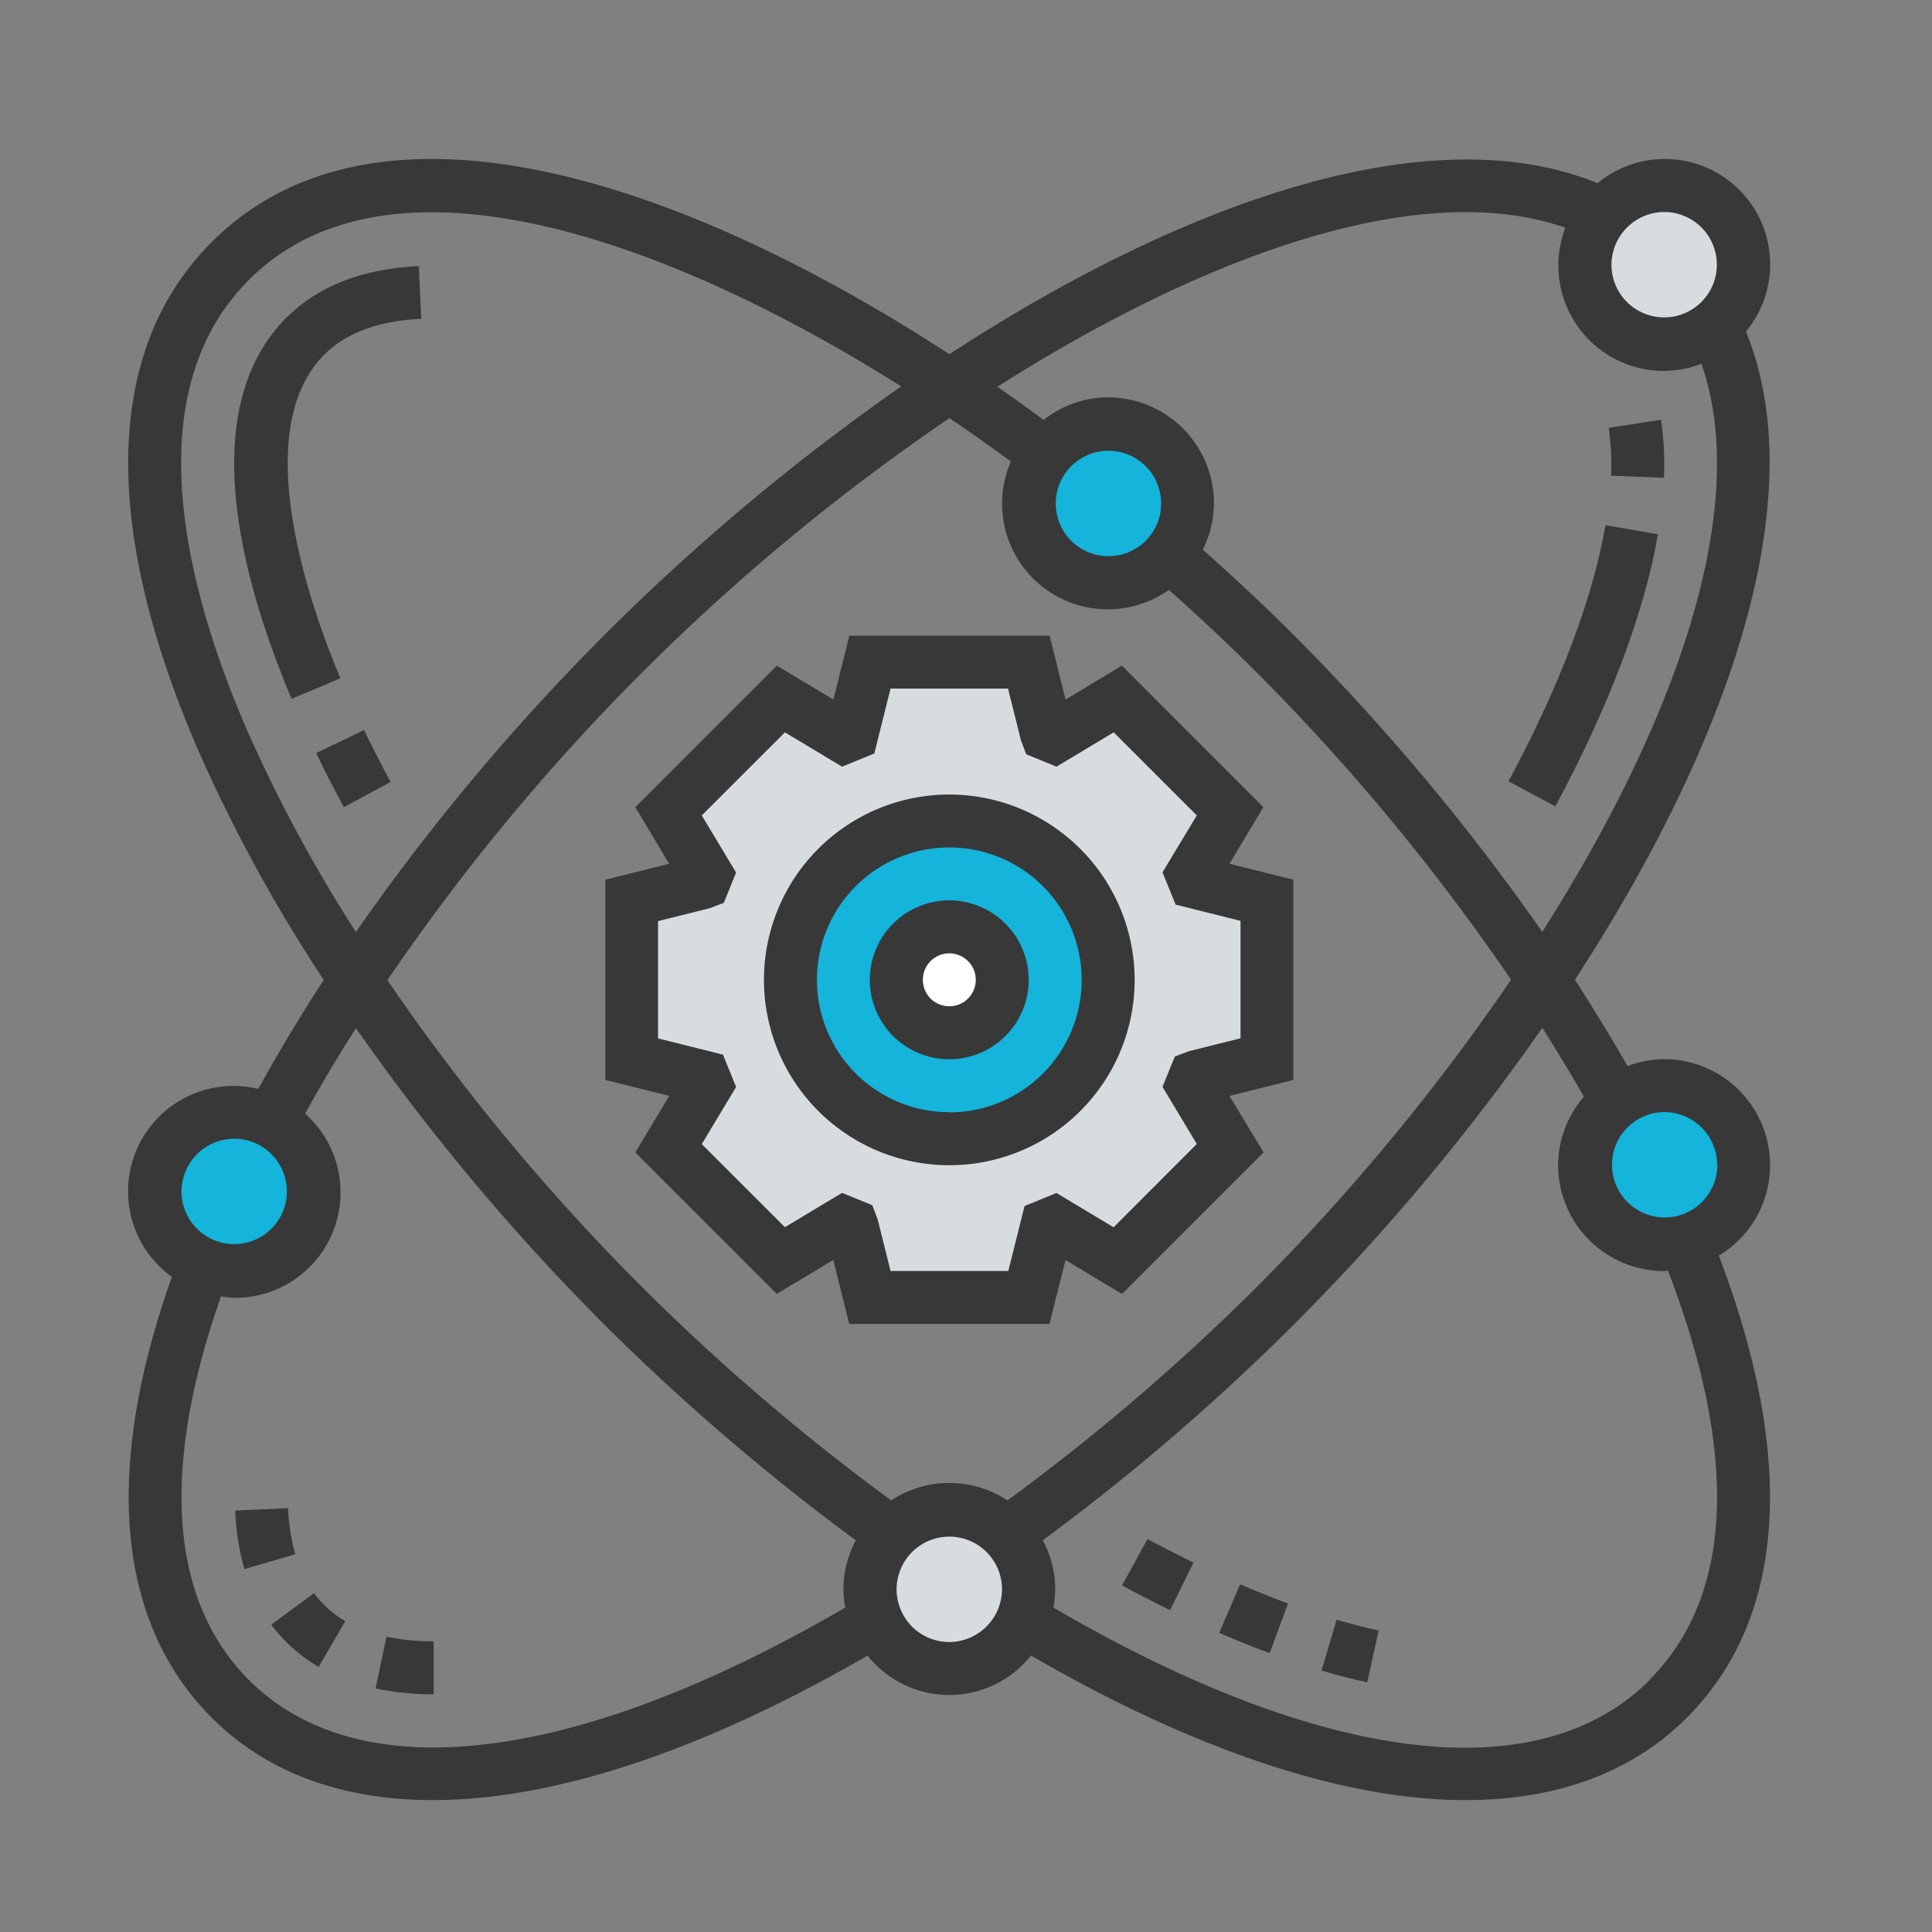 <svg id="Layer_1" data-name="Layer 1" xmlns="http://www.w3.org/2000/svg" xmlns:xlink="http://www.w3.org/1999/xlink" viewBox="0 0 330 330"><rect x="0" y="0" width="330" height="330" fill="#808080" stroke="none"/><defs><style>.cls-1{fill:none;}.cls-2{fill:#d7dddf;}.cls-3{fill:#14b4db;}.cls-4{fill:#fff;}.cls-5{fill:#383838;}.cls-6{clip-path:url(#clip-path);}</style><clipPath id="clip-path"><rect class="cls-1" x="21.9" y="27.11" width="280.44" height="280.44"/></clipPath></defs><title>atom</title><polygon class="cls-2" points="143.76 124.7 148.58 112.98 175.71 112.98 180.9 124.7 191.65 118.84 210.55 137.86 205.34 149.15 216.74 153.79 216.74 180.93 203.82 184.01 209.57 196.06 191.65 216.04 180.25 209.63 175.71 222.12 148.58 222.12 145.39 209.63 133.01 217.11 113.79 196.06 120.96 184.01 107.28 178.14 107.28 153.79 119.98 150.45 115.42 135.71 132.69 119.37 143.76 124.7"/><circle class="cls-3" cx="162.15" cy="167.55" r="25.92"/><circle class="cls-3" cx="40.15" cy="203.55" r="12.49"/><circle class="cls-3" cx="287.27" cy="199.02" r="12.49"/><circle class="cls-3" cx="188.73" cy="86.39" r="12.49"/><circle class="cls-2" cx="284.21" cy="46.68" r="12.49"/><circle class="cls-2" cx="162.01" cy="270.8" r="12.49"/><circle class="cls-4" cx="162.15" cy="167.55" r="6.7"/><path class="cls-5" d="M162.15,135.71a31.66,31.66,0,1,0,31.66,31.65,31.7,31.7,0,0,0-31.66-31.65Zm0,54.26a22.61,22.61,0,1,1,22.61-22.61A22.63,22.63,0,0,1,162.15,190Zm0,0"/><path class="cls-5" d="M162.15,153.79a13.57,13.57,0,1,0,13.56,13.57,13.59,13.59,0,0,0-13.56-13.57Zm0,18.09a4.52,4.52,0,1,1,4.52-4.52,4.52,4.52,0,0,1-4.52,4.52Zm0,0"/><path class="cls-5" d="M210,187.19l10.92-2.73v-34.2L210,147.53l5.79-9.66L191.63,113.7,182,119.49l-2.72-10.92h-34.2l-2.73,10.92-9.66-5.79-24.17,24.18,5.78,9.66-10.91,2.72v34.2l10.92,2.73-5.79,9.66L132.67,221l9.66-5.78,2.72,10.91h34.2L182,215.23l9.65,5.79,24.18-24.18Zm-19.79,22.44-9.77-5.86L175,206l-2.77,11.09H152.11l-2.2-8.82-.91-2.41-5.17-2.11-9.76,5.86-14.2-14.19,5.86-9.76-2.24-5.52-11.09-2.77V157.33l8.82-2.2,2.41-.92,2.1-5.17-5.86-9.76,14.2-14.19,9.76,5.86,5.51-2.25,2.77-11.09h20.07l2.2,8.82.91,2.41,5.17,2.11,9.77-5.86,14.19,14.19L198.56,149l2.25,5.52,11.08,2.77v20.06l-8.81,2.2-2.41.92-2.11,5.17,5.86,9.76Zm0,0"/><path class="cls-5" d="M64.15,288.4a47.91,47.91,0,0,0,9.93,1v-9.05a38.88,38.88,0,0,1-8.06-.78Zm0,0"/><path class="cls-5" d="M53.61,272.14l-7.28,5.36A27.44,27.44,0,0,0,49,280.56a27.09,27.09,0,0,0,5.42,4.16l4.56-7.81a17.45,17.45,0,0,1-3.58-2.75,16.58,16.58,0,0,1-1.74-2Zm0,0"/><path class="cls-5" d="M49.18,257.61l-9,.4a41.7,41.7,0,0,0,1.57,10l8.68-2.53a33.73,33.73,0,0,1-1.22-7.85Zm0,0"/><path class="cls-5" d="M284.21,81.62a52,52,0,0,0-.49-9.91l-8.94,1.37a42.8,42.8,0,0,1,.39,8.17Zm0,0"/><g class="cls-6"><path class="cls-5" d="M283.15,91.25l-8.92-1.54c-2.16,12.51-7.89,27.64-16.57,43.74l8,4.29c9.14-17,15.2-33,17.53-46.49Zm0,0"/><path class="cls-5" d="M302.34,199a18.1,18.1,0,0,0-18.09-18.09,17.84,17.84,0,0,0-6.25,1.18q-4.22-7.35-9-14.74c26.28-40.32,40.83-82.3,29.22-110.73a17.92,17.92,0,0,0,4.14-11.38,18,18,0,0,0-29.48-13.95c-28.42-11.62-70.4,2.92-110.72,29.21-45.44-29.59-97.75-47.38-126-19.15-18.09,18.09-19,47.89-2.58,86.16A264.49,264.49,0,0,0,55.3,167.38Q49.23,176.7,44.12,186a17.67,17.67,0,0,0-4.08-.51,18,18,0,0,0-10.68,32.61c-11.75,33-9.45,59,6.8,75.29,9.42,9.42,22.28,14.08,37.8,14.08,20.65,0,46-8.36,74.23-24.69a17.83,17.83,0,0,0,27.91,0c28.2,16.33,53.59,24.69,74.24,24.69,15.52,0,28.38-4.67,37.79-14.08,16.88-16.88,18.71-44.12,5.46-78.92A18,18,0,0,0,302.34,199Zm-9,0a9,9,0,1,1-9.05-9.05A9.05,9.05,0,0,1,293.3,199ZM284.25,36.21a9,9,0,1,1-9,9,9.06,9.06,0,0,1,9-9Zm-16.87,2.68a18,18,0,0,0,16.87,24.46,17.73,17.73,0,0,0,6.37-1.22c8.58,24.62-4.45,61.26-27.19,97.05A377,377,0,0,0,221,108.49c-4.88-4.9-10.13-9.78-15.55-14.61a17.92,17.92,0,0,0,1.9-7.92,18.1,18.1,0,0,0-18.09-18.09,17.87,17.87,0,0,0-11,3.85q-3.9-2.88-7.9-5.66c35.77-22.72,72.4-35.75,97-27.17ZM172.07,256.28a18,18,0,0,0-19.84,0,372,372,0,0,1-42.56-36.44,365.44,365.44,0,0,1-43.5-52.42,363.4,363.4,0,0,1,96-96q5.37,3.63,10.49,7.4a18.06,18.06,0,0,0,27,21.94c5.22,4.66,10.3,9.39,15,14.11a366.59,366.59,0,0,1,43.44,52.47,367,367,0,0,1-43.44,52.49,372,372,0,0,1-42.56,36.44ZM189.28,95a9,9,0,1,1,9.05-9,9,9,0,0,1-9.05,9ZM41.89,124C31.55,99.84,23.28,67,42.56,47.77,66.32,24,113.46,40.5,153.94,66a374.93,374.93,0,0,0-93.15,93.19A249.8,249.8,0,0,1,41.89,124ZM40,194.5a9,9,0,1,1-9,9,9.05,9.05,0,0,1,9-9ZM42.56,287c-16.86-16.86-12.34-44.24-4.81-65.56a17.42,17.42,0,0,0,2.29.24,18,18,0,0,0,12.08-31.46q4-7.28,8.68-14.61a377.24,377.24,0,0,0,42.47,50.68,383,383,0,0,0,42.91,36.81,17.88,17.88,0,0,0-2.12,8.33,18.18,18.18,0,0,0,.32,3.15C98.51,301.29,61.48,305.88,42.56,287Zm119.59-6.53a9,9,0,1,1,9-9,9.05,9.05,0,0,1-9,9ZM281.74,287c-18.94,18.94-56,14.34-101.82-12.42a18.18,18.18,0,0,0,.32-3.15,17.77,17.77,0,0,0-2.13-8.33A381.24,381.24,0,0,0,221,226.24a376.06,376.06,0,0,0,42.44-50.68q3.75,5.9,7.11,11.76a17.92,17.92,0,0,0-4.41,11.7,18.11,18.11,0,0,0,18.09,18.09c.23,0,.45-.06.67-.07,8.76,22.72,14.6,52.13-3.18,69.91Zm0,0"/></g><path class="cls-5" d="M225.73,285.35c2.67.79,5.28,1.47,7.81,2l1.94-8.84q-3.48-.77-7.17-1.86Zm0,0"/><path class="cls-5" d="M208.25,278.91q4.4,1.9,8.62,3.47L220,273.9c-2.67-1-5.39-2.09-8.18-3.29Zm0,0"/><path class="cls-5" d="M191.65,270.8q4.15,2.25,8.21,4.23l4-8.13q-3.87-1.89-7.86-4Zm0,0"/><path class="cls-5" d="M54,128.63q2.2,4.58,4.73,9.23l8-4.29q-2.42-4.47-4.55-8.87Zm0,0"/><path class="cls-5" d="M49,54.16c-15.5,15.5-8.12,44,.8,65.21l8.34-3.51c-5.17-12.28-15.79-42.25-2.74-55.3,3.71-3.72,9.28-5.77,16.55-6.11l-.41-9c-9.6.45-17.19,3.39-22.54,8.75Zm0,0"/></svg>